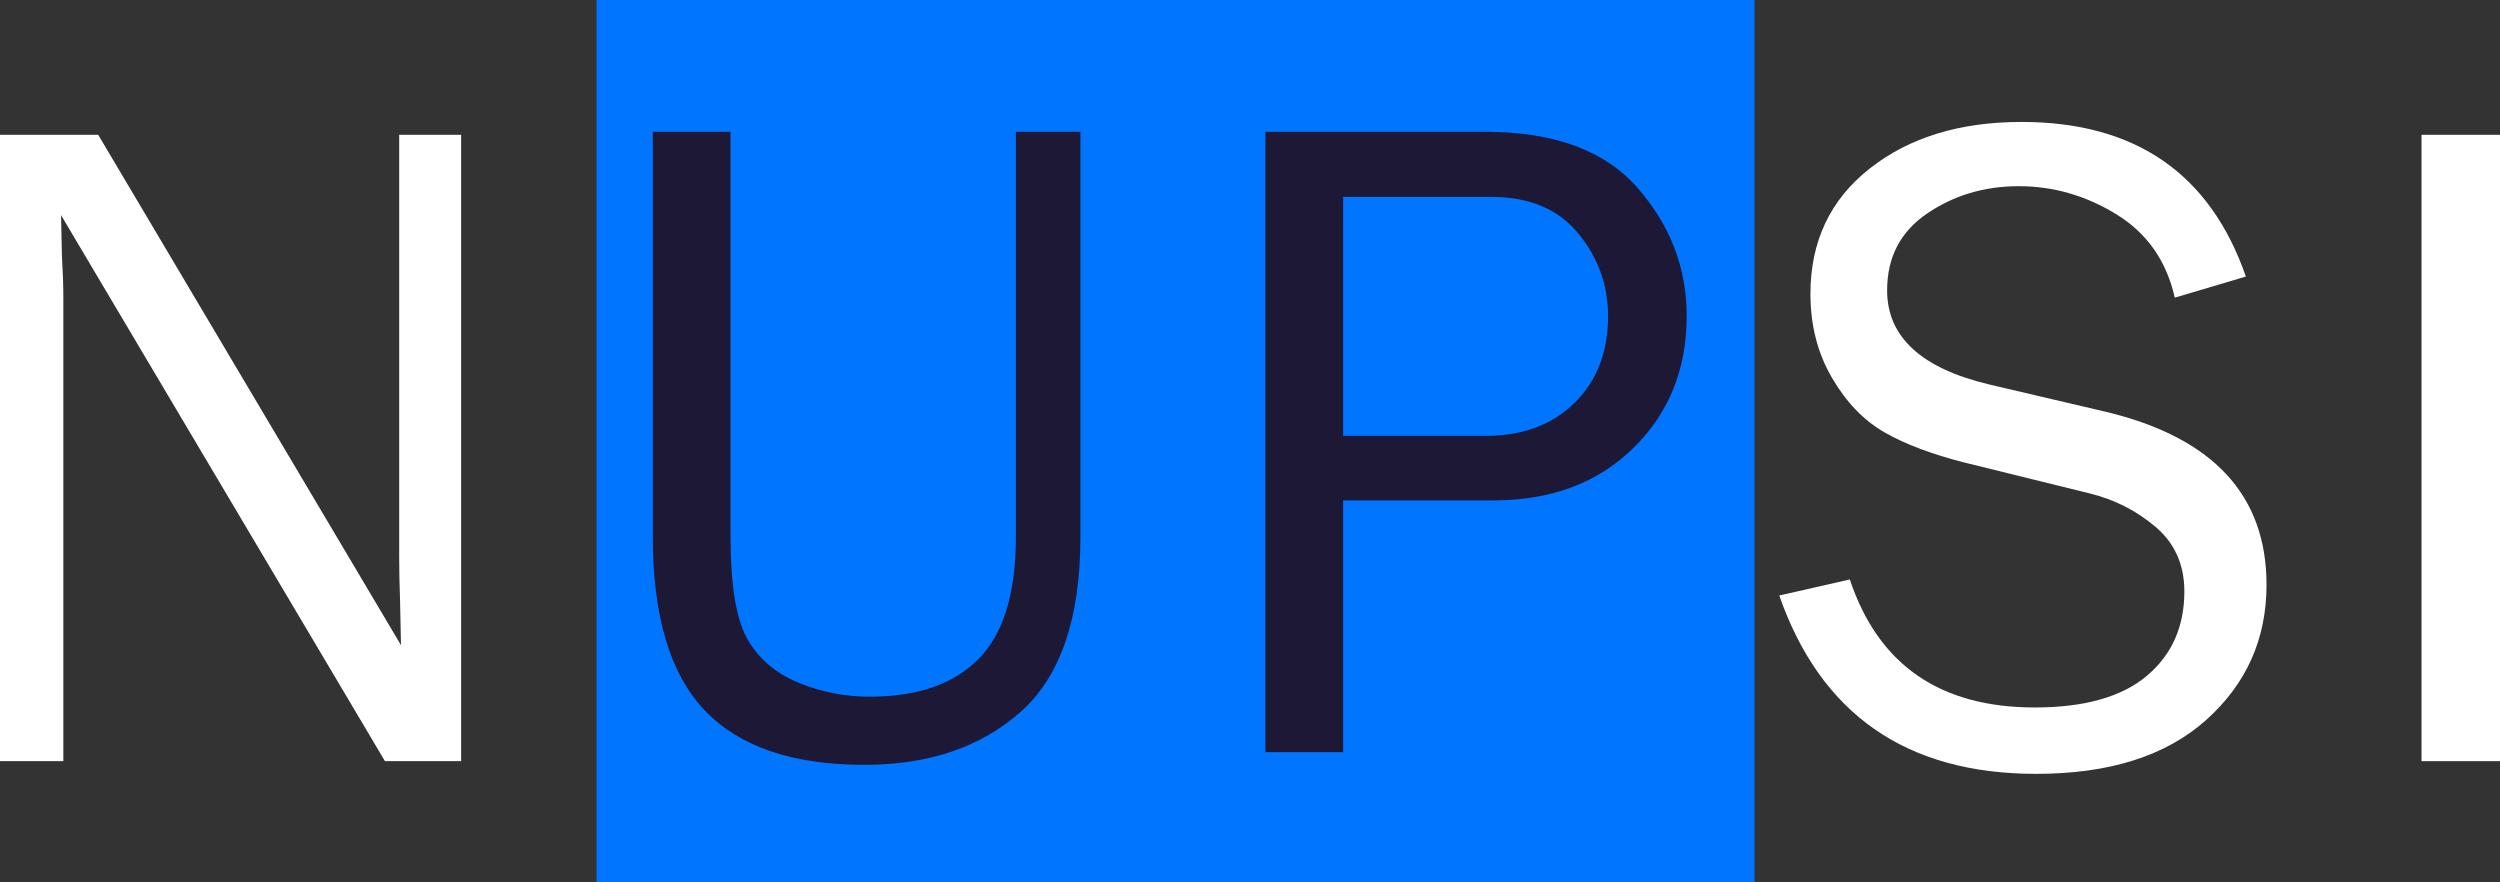 <svg xmlns="http://www.w3.org/2000/svg" id="Livello_2" data-name="Livello 2" viewBox="0 0 359.98 127"><rect x="0" y="0" width="359.98" height="127" fill="#333333" stroke="none"/><defs><style>      .cls-1 {        fill: #fff;      }      .cls-2 {        fill: #0075ff;      }      .cls-3 {        isolation: isolate;      }      .cls-4 {        fill: #1c1836;      }    </style></defs><g id="Livello_2-2" data-name="Livello 2"><g id="Livello_1-2" data-name="Livello 1-2"><rect id="Rettangolo_218" data-name="Rettangolo 218" class="cls-2" x="85.9" width="166.74" height="127"></rect><g id="Raggruppa_167" data-name="Raggruppa 167"><g id="N" class="cls-3"><g class="cls-3"><path class="cls-1" d="M66.4,109.6h-10.97L8.79,30.98l.13,5.95c.13,2.25.2,4.14.2,5.68v66.99H0V19.41h14.14l43.6,73.49-.13-6.27c-.09-2.47-.13-4.64-.13-6.54V19.41h8.92v90.18h0Z"></path></g></g><g id="UP" class="cls-3"><g class="cls-3"><path class="cls-4" d="M146.28,18.98h9.29v58.34c0,11.7-2.87,20.09-8.6,25.18-5.74,5.09-13.25,7.63-22.54,7.63-10.34,0-17.99-2.62-22.97-7.86s-7.46-13.56-7.46-24.95V18.98h11.19v58.35c0,6.94.81,11.83,2.42,14.67s4.06,4.93,7.33,6.29c3.27,1.35,6.7,2.03,10.27,2.03,6.89,0,12.13-1.81,15.7-5.44,3.58-3.62,5.37-9.47,5.37-17.55V18.98h0Z"></path></g><g class="cls-3"><path class="cls-4" d="M193.4,108.3h-11.19V18.98h31.67c9.9,0,17.21,2.69,21.92,8.08,4.71,5.39,7.07,11.53,7.07,18.42,0,7.68-2.56,14.03-7.69,19.04-5.13,5.02-11.83,7.53-20.12,7.53h-21.66v36.25ZM193.4,62.76h20.55c5.28,0,9.53-1.58,12.76-4.74s4.84-7.34,4.84-12.53c0-4.45-1.44-8.42-4.32-11.91-2.88-3.49-7.05-5.23-12.5-5.23h-21.33v34.42h0Z"></path></g></g><g id="SI" class="cls-3"><g class="cls-3"><path class="cls-1" d="M256.19,85.75l10.17-2.31c4.1,12.29,12.97,18.43,26.63,18.43,7.14,0,12.51-1.51,16.12-4.54s5.42-7.08,5.42-12.17c0-3.84-1.38-6.94-4.13-9.28s-5.93-3.96-9.54-4.84l-18.04-4.45c-4.67-1.19-8.49-2.63-11.46-4.33s-5.5-4.31-7.56-7.84c-2.07-3.53-3.11-7.56-3.11-12.11,0-7.54,2.84-13.55,8.52-18.03,5.68-4.48,12.97-6.72,21.87-6.72,16.38,0,27.15,7.42,32.31,22.26l-10.24,3.04c-1.19-5.29-3.99-9.28-8.39-11.99-4.4-2.71-9.1-4.06-14.07-4.06s-9.33,1.31-13.18,3.92c-3.85,2.61-5.78,6.3-5.78,11.08,0,6.68,4.88,11.2,14.65,13.54l16.86,3.95c15.42,3.7,23.12,12,23.12,24.91,0,7.8-2.9,14.28-8.69,19.46s-13.95,7.76-24.48,7.76c-18.68,0-31.01-8.57-37-25.7v.02Z"></path></g><g class="cls-3"><path class="cls-1" d="M359.98,109.6h-11.3V19.41h11.3v90.18h0Z"></path></g></g></g></g></g></svg>